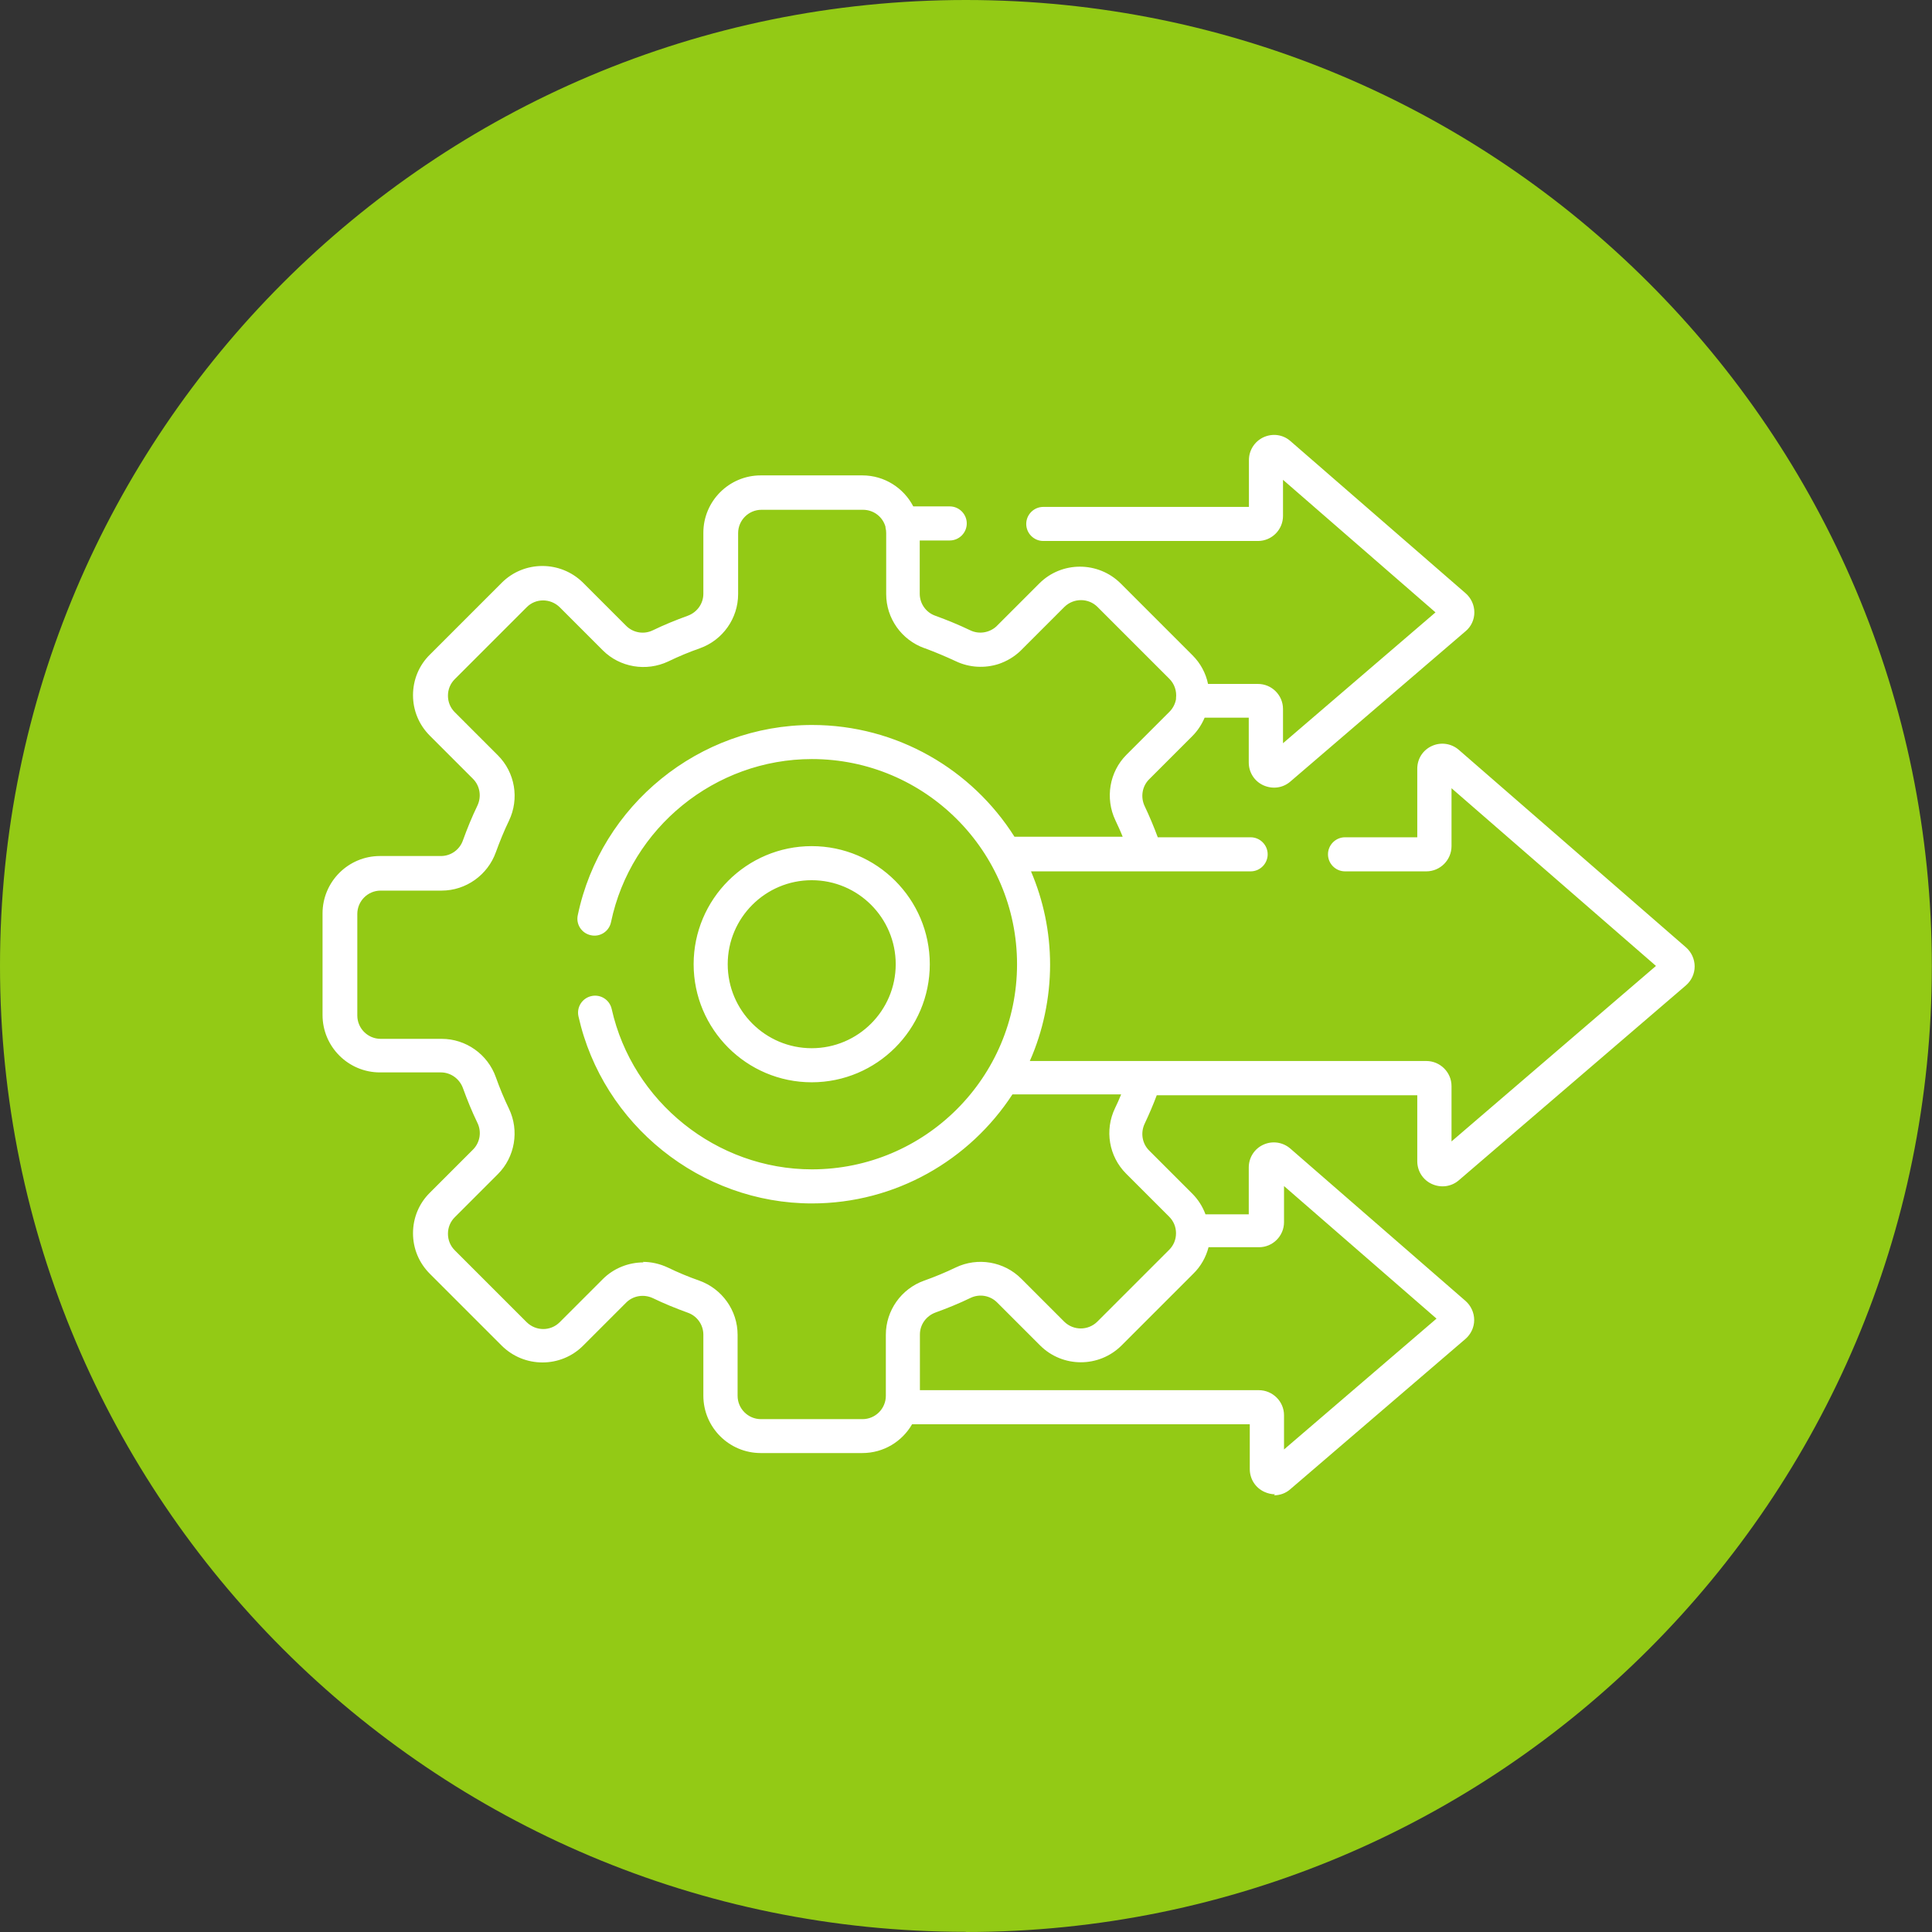 <?xml version="1.0" encoding="UTF-8"?>
<svg id="Layer_1" xmlns="http://www.w3.org/2000/svg" width="40mm" height="40mm" version="1.1" viewBox="0 0 113.39 113.39">
  <rect x="0" y="0" width="113.39" height="113.39" fill="#333333" stroke="none"/>
  <!-- Generator: Adobe Illustrator 29.3.1, SVG Export Plug-In . SVG Version: 2.1.0 Build 151)  -->
  <path d="M56.69,113.39c31.31,0,56.69-25.38,56.69-56.69S88,0,56.69,0,0,25.38,0,56.69s25.38,56.69,56.69,56.69" fill="#93ca15"/>
  <path d="M74.83,87.7c-.21,0-.42-.05-.62-.14-.53-.24-.86-.76-.86-1.34v-2.63h-19.82c-.58,1.01-1.67,1.69-2.92,1.69h-5.96c-1.86,0-3.37-1.51-3.37-3.37v-3.58c0-.58-.37-1.1-.92-1.29-.69-.25-1.38-.53-2.04-.85-.53-.25-1.16-.15-1.57.26l-2.53,2.53c-1.31,1.31-3.45,1.31-4.77,0l-4.22-4.22c-.64-.64-.99-1.48-.99-2.38s.35-1.75.99-2.38l2.53-2.53c.41-.41.52-1.04.26-1.57-.32-.66-.6-1.35-.85-2.04-.2-.55-.72-.92-1.29-.92h-3.58c-1.86,0-3.37-1.51-3.37-3.37v-5.96c0-1.86,1.51-3.37,3.37-3.37h3.58c.58,0,1.1-.37,1.29-.92.25-.69.53-1.38.85-2.04.25-.53.15-1.16-.26-1.57l-2.53-2.53c-.64-.64-.99-1.48-.99-2.38s.35-1.75.99-2.38l4.22-4.22c1.31-1.31,3.45-1.31,4.77,0l2.53,2.53c.41.41,1.04.52,1.57.26.66-.32,1.35-.6,2.04-.85.55-.2.92-.71.92-1.29v-3.58c0-1.86,1.51-3.37,3.37-3.37h5.96c1.3,0,2.43.74,2.99,1.82h2.14c.55,0,1,.45,1,1s-.45,1-1,1h-1.76v3.13c0,.58.37,1.1.92,1.29.69.25,1.37.53,2.04.85.51.25,1.12.15,1.53-.22h0s0,0,0,0c0,0,0,0,0,0,0,0,0,0,0,0,0,0,0,0,0,0h0s0,0,0,0h0s0,0,0,0h0s0,0,0,0c0,0,0,0,0,0h0s0,0,0,0c0,0,0,0,0,0h0s0,0,0,0h0s0,0,0,0c0,0,0,0,0,0h0s0,0,0,0c0,0,0,0,0,0l2.53-2.53c1.31-1.31,3.45-1.31,4.77,0l4.22,4.22c.47.47.78,1.05.91,1.68h2.93c.81,0,1.47.66,1.47,1.47v2.01l8.95-7.68-8.95-7.78v2.12c0,.81-.66,1.47-1.47,1.47h-12.6c-.55,0-1-.45-1-1s.45-1,1-1h12.07v-2.75c0-.58.34-1.1.86-1.34.53-.24,1.14-.16,1.58.23l10.28,8.93c.32.28.51.69.51,1.12s-.19.84-.52,1.11l-10.28,8.82c-.44.38-1.04.46-1.58.22-.53-.24-.86-.76-.86-1.34v-2.63h-2.59c-.17.4-.41.77-.73,1.09l-2.53,2.53c-.41.41-.51,1.04-.26,1.57.28.59.54,1.21.77,1.83h5.45c.55,0,1,.45,1,1s-.45,1-1,1h-12.89c.72,1.69,1.12,3.54,1.12,5.48s-.42,3.92-1.19,5.65h23.27c.81,0,1.48.66,1.48,1.47v3.25l12-10.3-12-10.43v3.4c0,.81-.66,1.48-1.48,1.48h-4.77c-.55,0-1-.45-1-1s.45-1,1-1h4.24v-4.02c0-.59.33-1.1.86-1.34s1.14-.15,1.58.23l13.33,11.59c.32.28.51.69.51,1.12,0,.43-.19.83-.51,1.11l-13.33,11.44c-.44.38-1.05.46-1.58.22-.53-.24-.86-.76-.86-1.34v-3.87h-15.29c-.21.56-.45,1.12-.71,1.67-.25.53-.15,1.16.26,1.57l2.53,2.53c.35.35.61.76.78,1.22h2.54v-2.75c0-.58.33-1.1.86-1.34.53-.24,1.14-.15,1.58.23l10.28,8.94c.32.28.51.69.51,1.12s-.19.83-.51,1.11l-10.28,8.82c-.27.24-.61.36-.96.36ZM53.99,81.59h19.89c.81,0,1.48.66,1.48,1.47v2.01l8.95-7.68-8.95-7.78v2.12c0,.81-.66,1.47-1.47,1.47h-2.96c-.15.58-.45,1.12-.89,1.55l-4.22,4.22c-1.32,1.31-3.45,1.31-4.77,0l-2.53-2.53c-.41-.41-1.04-.52-1.57-.26-.66.32-1.35.6-2.04.85-.55.2-.92.71-.92,1.29v3.26ZM73.88,83.59h0,0ZM37.73,74.06c.49,0,.99.11,1.46.33.6.29,1.22.55,1.85.77,1.34.48,2.25,1.75,2.25,3.18v3.58c0,.76.62,1.37,1.37,1.37h5.96c.76,0,1.37-.62,1.37-1.37v-3.58c0-1.42.9-2.7,2.25-3.18.62-.22,1.25-.48,1.85-.77,1.29-.62,2.84-.35,3.84.65l2.53,2.53c.54.53,1.4.53,1.94,0l4.22-4.22c.26-.26.4-.6.4-.97s-.14-.71-.4-.97l-2.53-2.53c-1.01-1.01-1.27-2.55-.65-3.84.13-.27.25-.53.36-.81h-6.38c-2.51,3.85-6.85,6.4-11.77,6.4-6.52,0-12.28-4.62-13.7-10.98-.12-.54.22-1.07.76-1.19.54-.12,1.07.22,1.19.76,1.22,5.45,6.16,9.41,11.75,9.41,6.64,0,12.04-5.4,12.04-12.04s-5.4-12.04-12.04-12.04c-5.67,0-10.63,4.02-11.79,9.57-.11.54-.64.89-1.18.77-.54-.11-.89-.64-.77-1.18,1.35-6.46,7.13-11.16,13.75-11.16,4.99,0,9.39,2.62,11.88,6.56h6.35c-.13-.33-.28-.65-.43-.97-.61-1.29-.35-2.84.65-3.84l2.53-2.53c.2-.2.33-.46.38-.73,0-.02,0-.04,0-.06.05-.42-.09-.84-.39-1.14l-4.22-4.22c-.53-.53-1.4-.53-1.94,0l-2.53,2.53s-.04.04-.06.06h0c-.37.35-.8.6-1.27.76,0,0,0,0,0,0-.81.26-1.71.22-2.51-.16-.6-.28-1.22-.54-1.84-.77,0,0,0,0-.01,0,0,0,0,0,0,0-1.34-.48-2.24-1.75-2.24-3.17v-3.58c0-.1-.01-.21-.04-.32,0-.02,0-.03,0-.05-.16-.58-.69-1-1.32-1h-5.96c-.76,0-1.37.62-1.37,1.37v3.58c0,1.42-.9,2.7-2.25,3.18-.63.22-1.25.48-1.85.77-1.29.61-2.84.35-3.84-.65l-2.53-2.53c-.54-.53-1.41-.54-1.94,0l-4.22,4.22c-.26.26-.4.6-.4.97s.14.71.4.97l2.53,2.53c1.01,1.01,1.27,2.55.65,3.84-.29.6-.54,1.22-.77,1.85-.48,1.34-1.76,2.25-3.18,2.25h-3.58c-.76,0-1.37.62-1.37,1.37v5.96c0,.76.62,1.37,1.37,1.37h3.58c1.42,0,2.7.9,3.18,2.25.22.62.48,1.25.77,1.85.62,1.29.35,2.84-.65,3.84l-2.53,2.53c-.26.26-.4.6-.4.97s.14.71.4.97l4.22,4.22c.54.53,1.4.54,1.94,0l2.53-2.53c.64-.64,1.51-.98,2.39-.98ZM83.76,64.24h0,0ZM47.64,63.52c-3.82,0-6.93-3.11-6.93-6.93s3.11-6.93,6.93-6.93,6.93,3.11,6.93,6.93-3.11,6.93-6.93,6.93ZM47.64,51.66c-2.72,0-4.93,2.21-4.93,4.93s2.21,4.93,4.93,4.93,4.93-2.21,4.93-4.93-2.21-4.93-4.93-4.93Z" fill="#fff"/>
</svg>